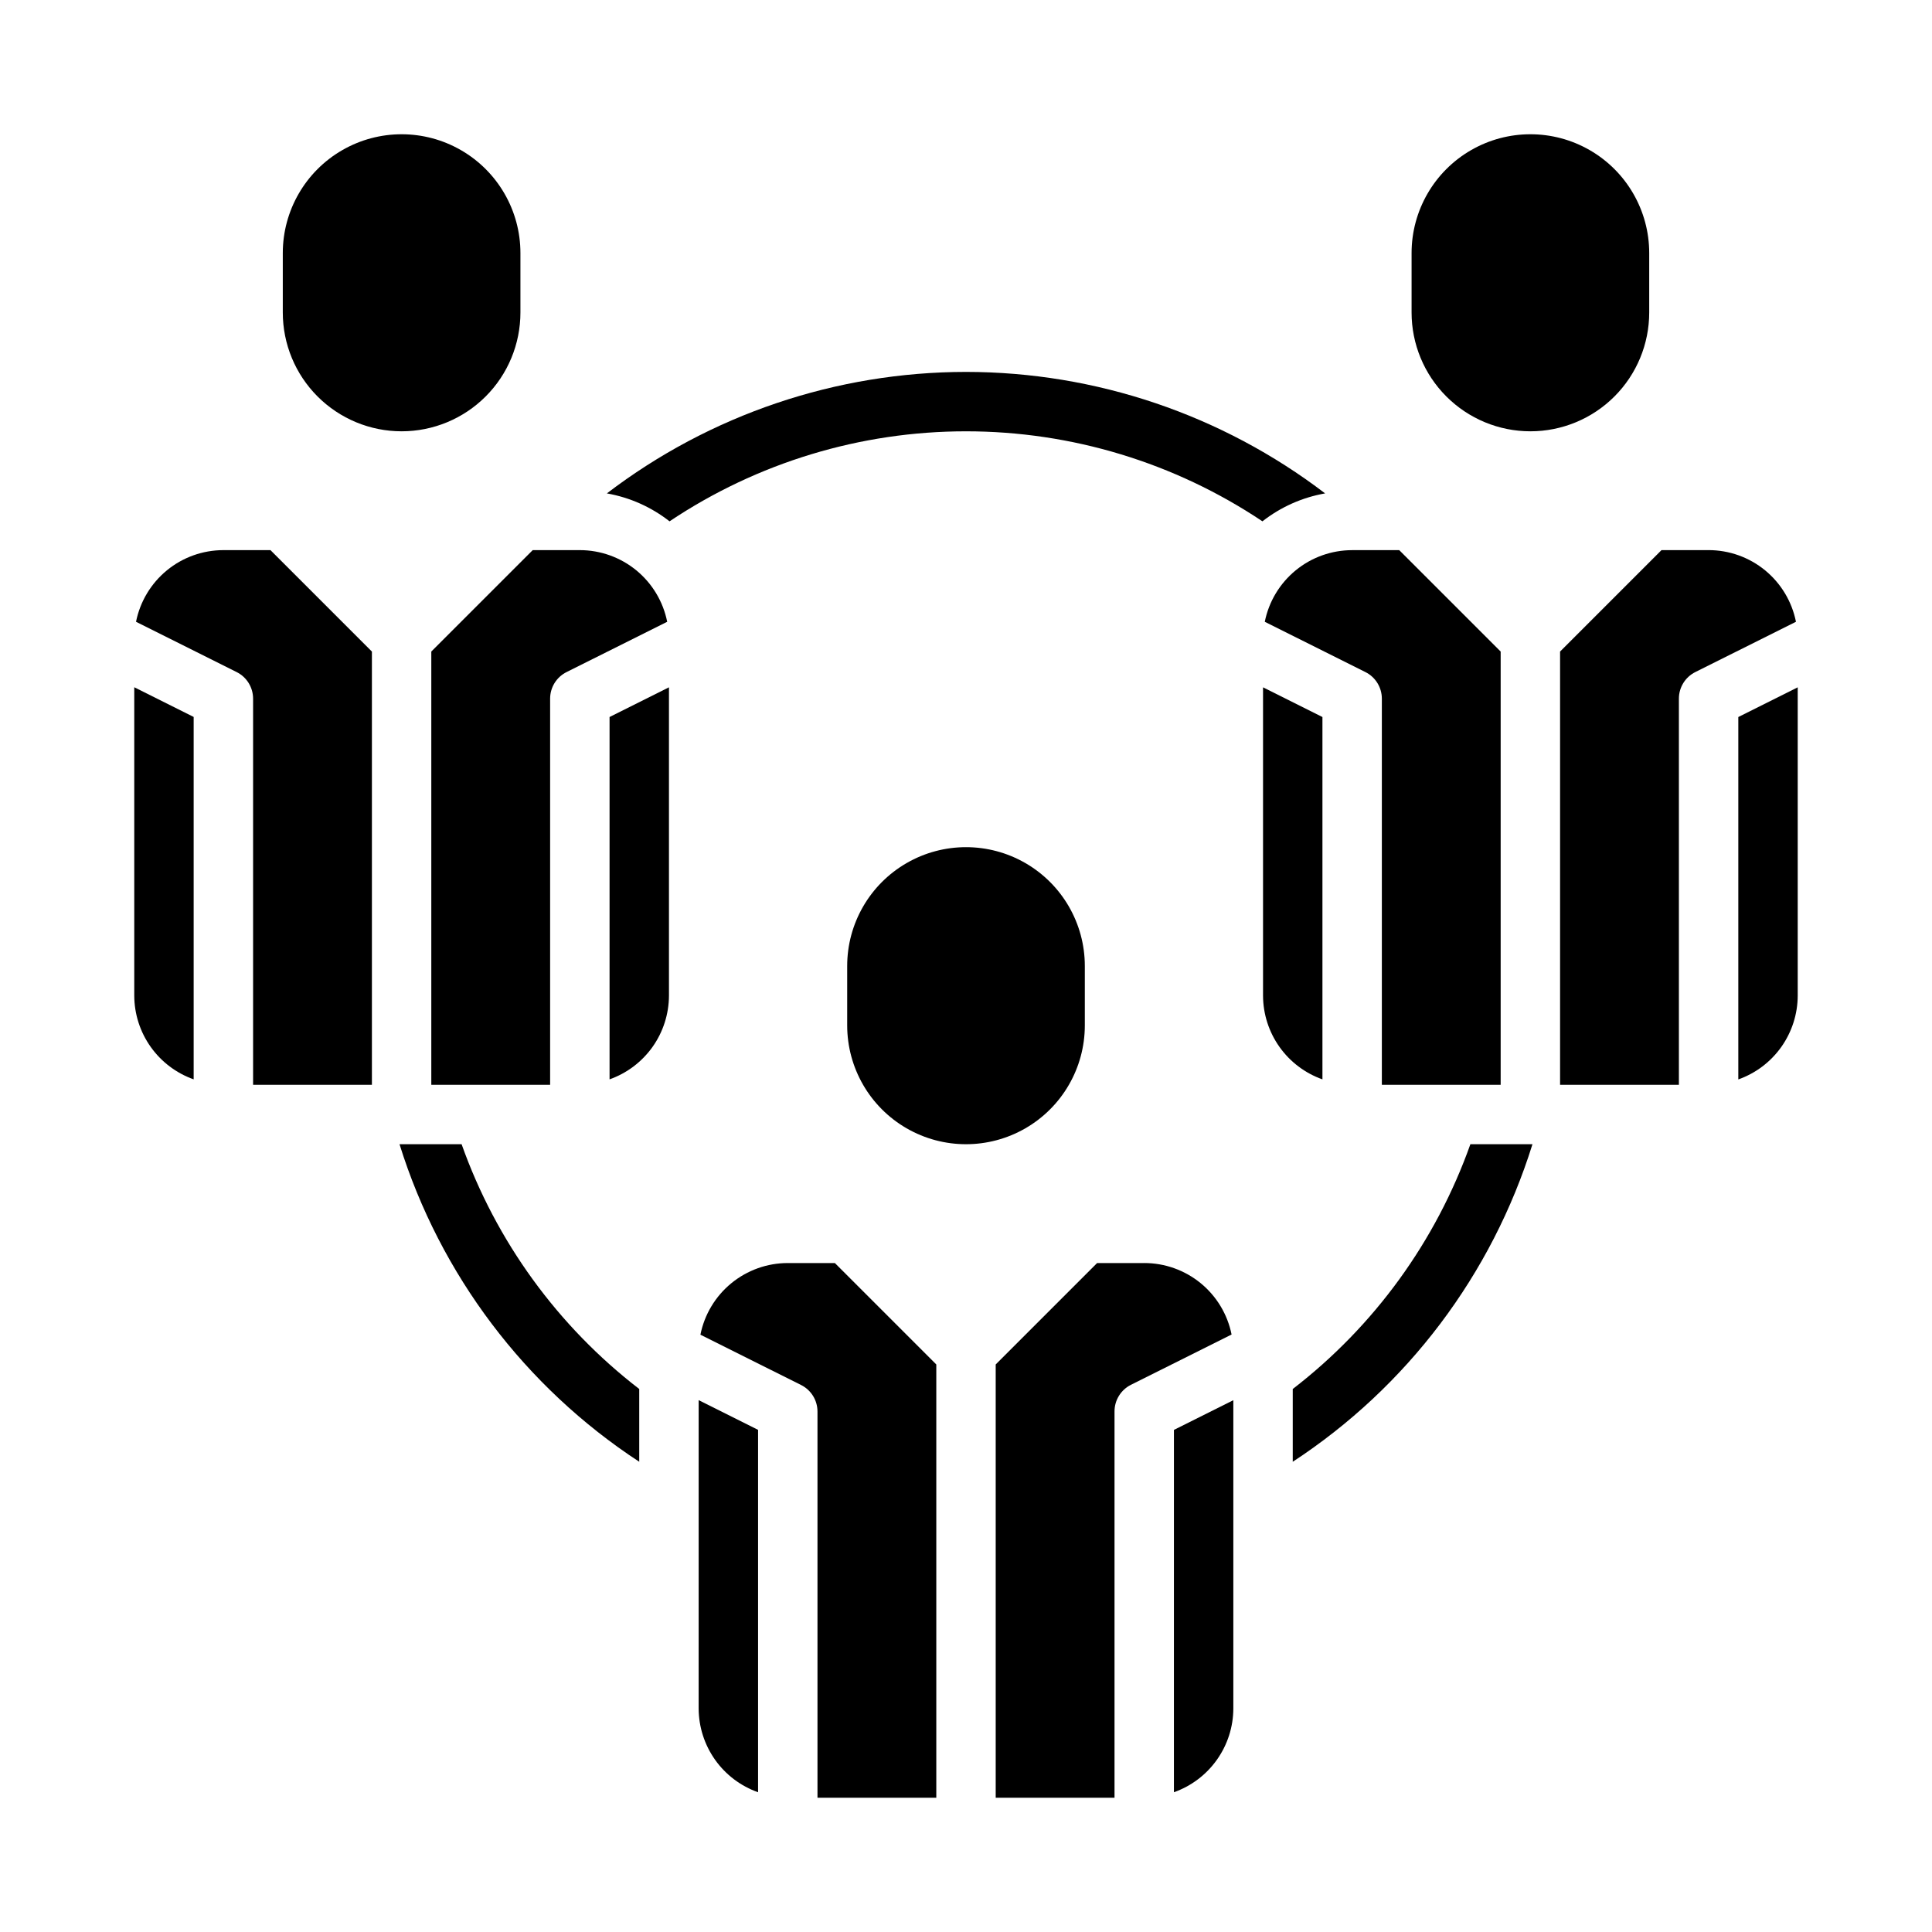 <?xml version="1.0" encoding="UTF-8"?>
<!-- Uploaded to: ICON Repo, www.svgrepo.com, Generator: ICON Repo Mixer Tools -->
<svg fill="#000000" width="800px" height="800px" version="1.1" viewBox="144 144 512 512" xmlns="http://www.w3.org/2000/svg">
 <g>
  <path d="m329.15 596.8c0.023 4.867 1.547 9.605 4.363 13.574 2.82 3.969 6.793 6.969 11.383 8.59v-96.039l-15.742-7.871z"/>
  <path d="m447.23 478.72h-12.484l-26.875 26.875v114.82h31.488v-102.34c-0.016-2.996 1.672-5.742 4.352-7.086l26.672-13.328v0.004c-1.078-5.348-3.973-10.156-8.191-13.609-4.223-3.453-9.508-5.34-14.961-5.34z"/>
  <path d="m352.77 478.72c-5.457 0-10.746 1.895-14.969 5.356-4.223 3.461-7.113 8.277-8.184 13.633l26.672 13.328c2.668 1.332 4.356 4.059 4.352 7.043v102.34h31.488v-114.82l-26.875-26.875z"/>
  <path d="m455.1 618.96c4.59-1.621 8.566-4.621 11.383-8.59 2.82-3.969 4.344-8.707 4.363-13.574v-81.73l-15.742 7.871z"/>
  <path d="m431.49 415.74v-15.742c0-11.25-6.004-21.645-15.746-27.27-9.742-5.625-21.746-5.625-31.488 0-9.742 5.625-15.742 16.02-15.742 27.27v15.742c0 11.25 6 21.645 15.742 27.27 9.742 5.625 21.746 5.625 31.488 0 9.742-5.625 15.746-16.02 15.746-27.27z"/>
  <path d="m486.59 512.1v19.285c30.293-19.836 52.75-49.586 63.527-84.152h-16.453c-9.125 25.699-25.469 48.223-47.074 64.867z"/>
  <path d="m266.33 447.23h-16.453c10.777 34.566 33.234 64.316 63.527 84.152v-19.285c-21.605-16.645-37.949-39.168-47.074-64.867z"/>
  <path d="m400 242.56c-34.395 0.02-67.832 11.332-95.176 32.195 6.062 1.066 11.766 3.606 16.613 7.402 23.25-15.551 50.59-23.855 78.562-23.855 27.969 0 55.312 8.305 78.562 23.855 4.844-3.797 10.547-6.336 16.609-7.402-27.344-20.863-60.777-32.176-95.172-32.195z"/>
  <path d="m494.46 334.02-15.742-7.871v81.727c0.02 4.867 1.543 9.609 4.363 13.578 2.816 3.965 6.793 6.965 11.379 8.59z"/>
  <path d="m596.8 289.79h-12.488l-26.875 26.875v114.82h31.488v-102.34c0-2.981 1.684-5.711 4.356-7.043l26.672-13.328h-0.004c-1.07-5.352-3.961-10.168-8.18-13.633-4.223-3.461-9.512-5.352-14.969-5.356z"/>
  <path d="m479.18 308.78 26.672 13.328c2.668 1.332 4.352 4.062 4.352 7.043v102.34h31.488v-114.82l-26.875-26.875h-12.484c-5.461 0.004-10.75 1.895-14.969 5.356-4.223 3.465-7.113 8.281-8.184 13.633z"/>
  <path d="m604.67 334.02v96.039c4.59-1.625 8.566-4.625 11.387-8.598 2.816-3.973 4.34-8.719 4.356-13.586v-81.727z"/>
  <path d="m549.57 258.3c8.352 0 16.359-3.316 22.266-9.223 5.906-5.902 9.223-13.914 9.223-22.266v-15.742c0-11.25-6-21.645-15.742-27.27s-21.746-5.625-31.488 0c-9.742 5.625-15.746 16.02-15.746 27.27v15.742c0 8.352 3.316 16.363 9.223 22.266 5.906 5.906 13.914 9.223 22.266 9.223z"/>
  <path d="m179.58 407.87c0.02 4.867 1.543 9.609 4.363 13.578 2.816 3.965 6.793 6.965 11.379 8.59v-96.039l-15.742-7.871z"/>
  <path d="m258.3 431.49h31.488v-102.34c0-2.981 1.684-5.711 4.356-7.043l26.672-13.328h-0.004c-1.07-5.352-3.961-10.168-8.18-13.633-4.223-3.461-9.512-5.352-14.969-5.356h-12.488l-26.875 26.875z"/>
  <path d="m203.2 289.79c-5.461 0.004-10.75 1.895-14.973 5.356-4.219 3.465-7.109 8.281-8.18 13.633l26.672 13.328h-0.004c2.672 1.332 4.356 4.062 4.356 7.043v102.34h31.488v-114.82l-26.875-26.875z"/>
  <path d="m305.54 430.04c4.586-1.625 8.562-4.625 11.383-8.59 2.816-3.969 4.34-8.711 4.359-13.578v-81.727l-15.742 7.871z"/>
  <path d="m250.43 258.3c8.352 0 16.359-3.316 22.266-9.223 5.906-5.902 9.223-13.914 9.223-22.266v-15.742c0-11.25-6-21.645-15.742-27.27-9.742-5.625-21.746-5.625-31.488 0s-15.746 16.02-15.746 27.27v15.742c0 8.352 3.316 16.363 9.223 22.266 5.906 5.906 13.914 9.223 22.266 9.223z"/>
 </g>
</svg>
